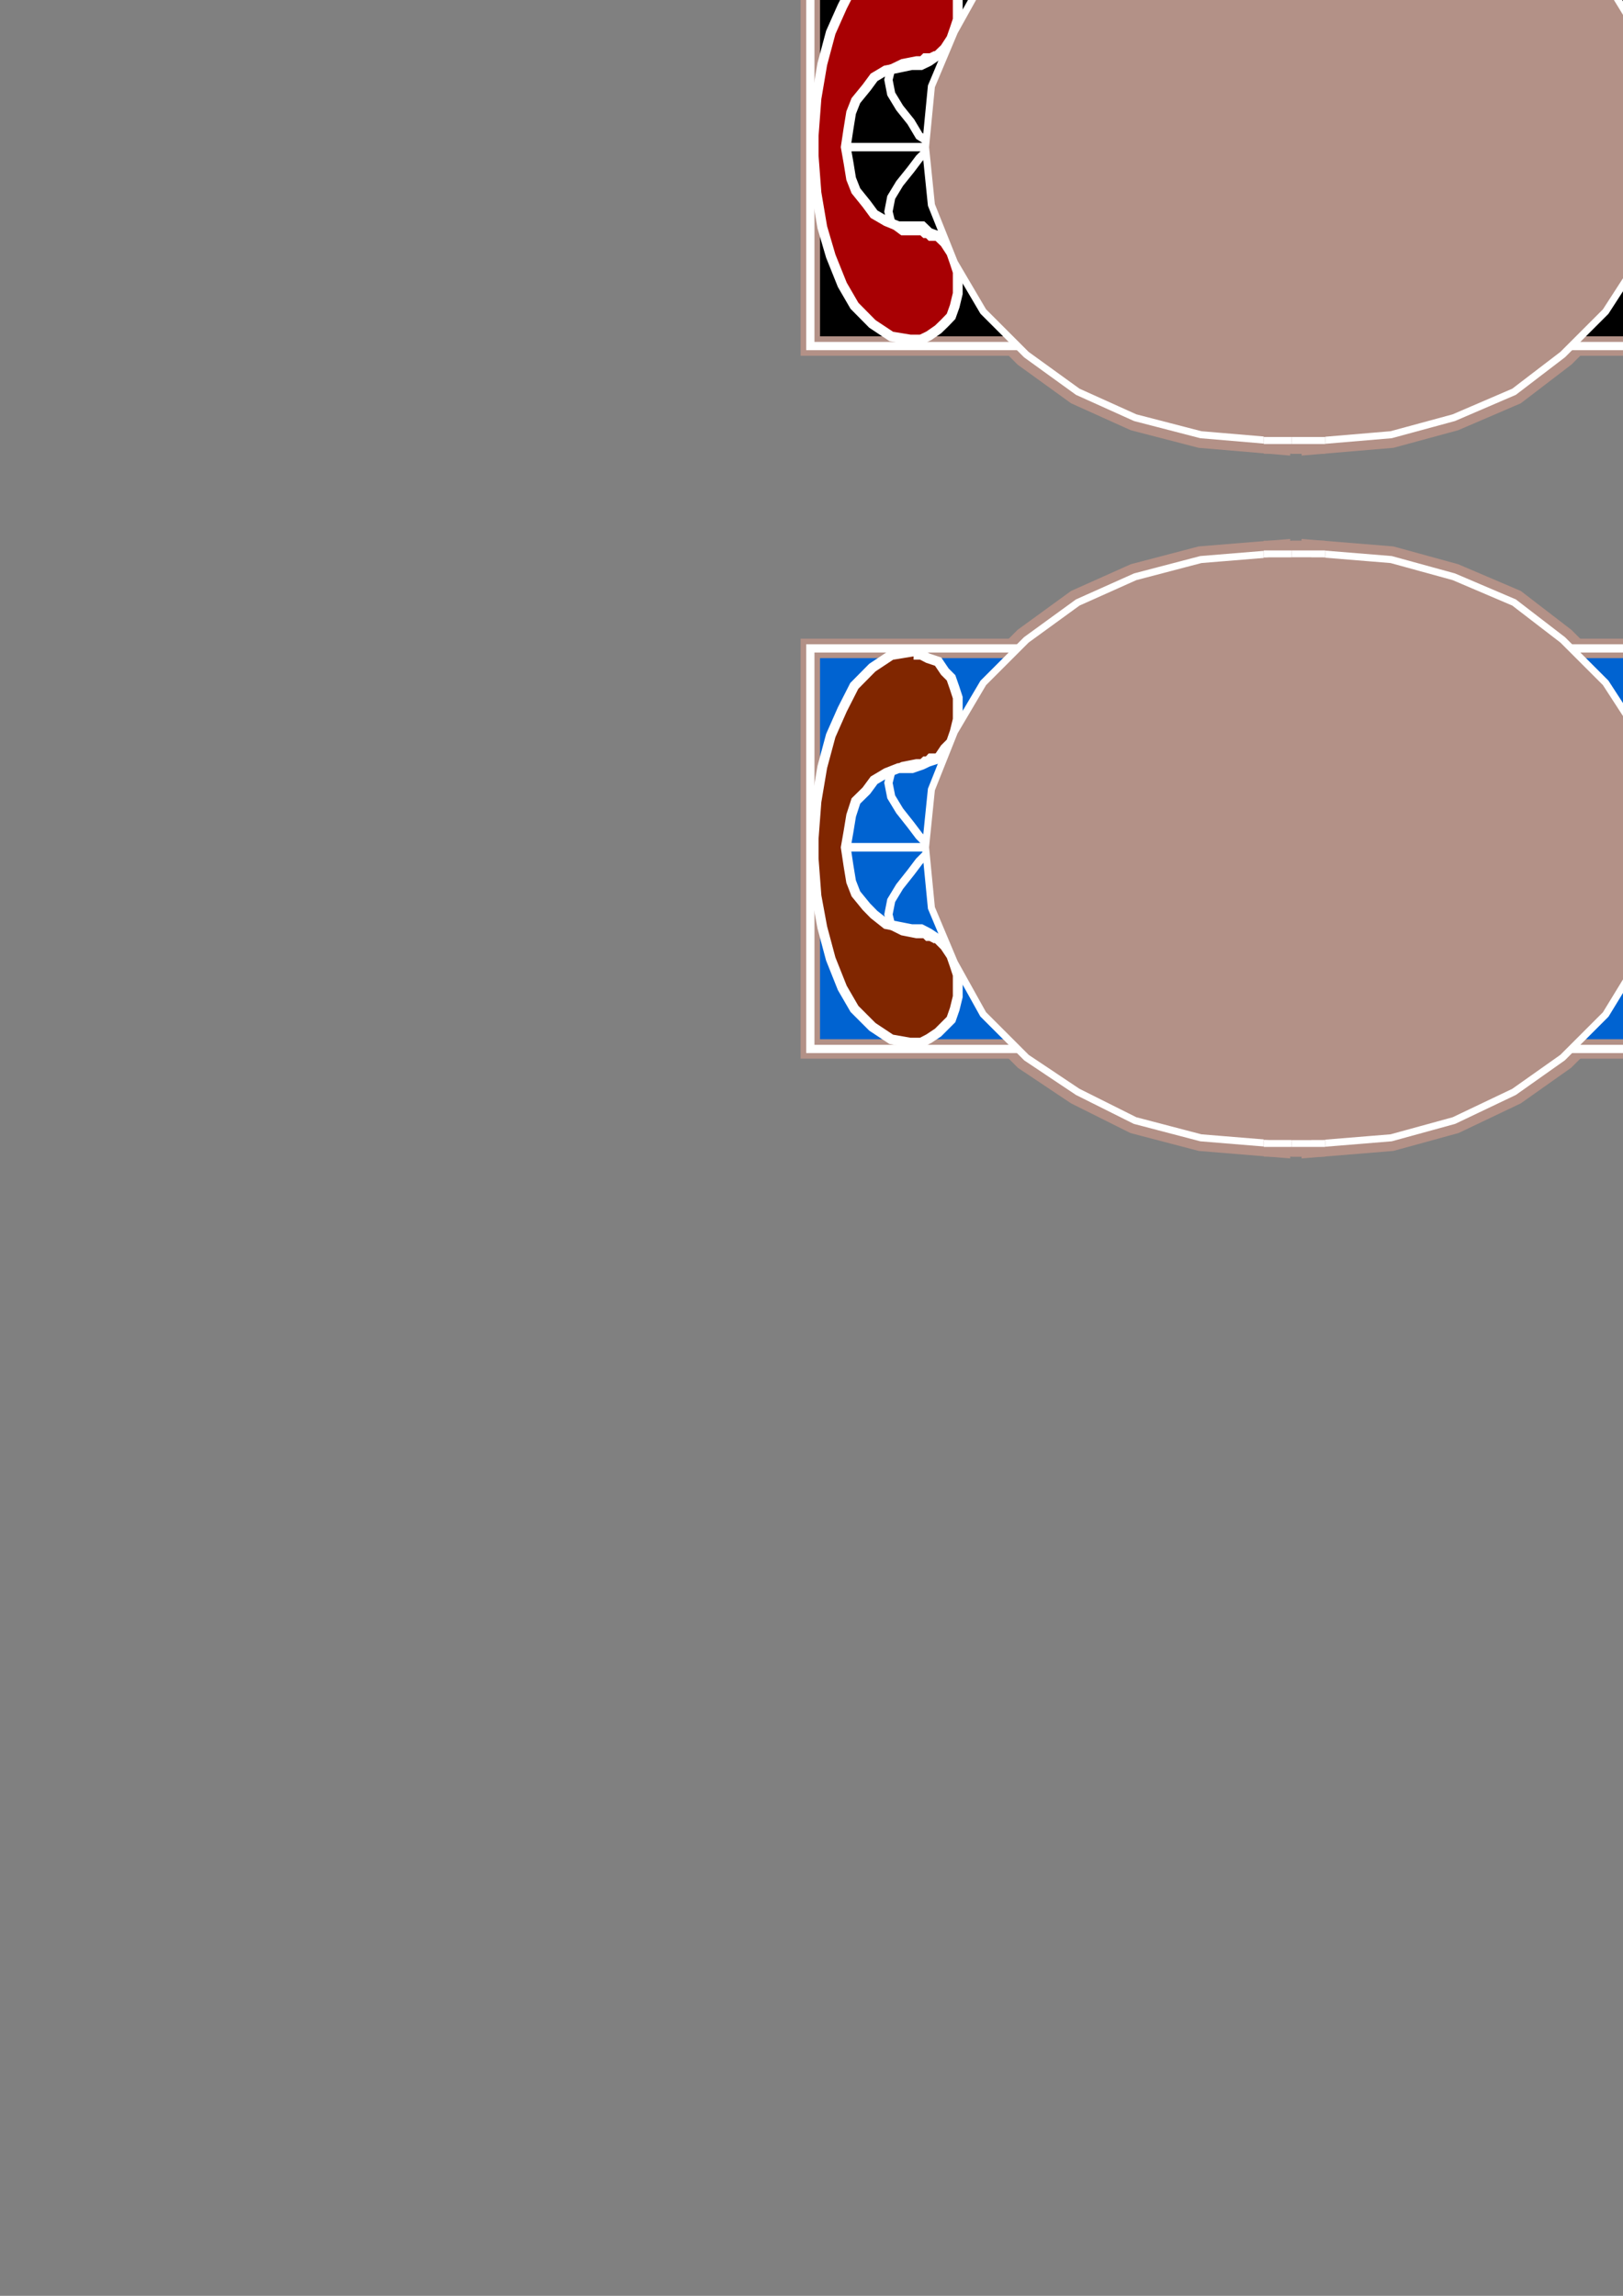 <?xml version="1.0" encoding="utf-8"?>
<!-- Created by UniConvertor 2.0rc4 (https://sk1project.net/) -->
<svg xmlns="http://www.w3.org/2000/svg" height="841.89pt" viewBox="0 0 595.276 841.89" width="595.276pt" version="1.1" xmlns:xlink="http://www.w3.org/1999/xlink" id="6615b300-f60c-11ea-999f-dcc15c148e23">

<rect x="0" y="0" width="595.276" height="841.89" fill="#808080" stroke="none"/>

<g>
	<path style="stroke:#b39187;stroke-width:15.336;stroke-miterlimit:10.433;fill:#000000;" d="M 465.542,-51.879 L 440.918,-49.791 417.302,-43.599 396.71,-34.383 378.278,-21.063 362.87,-5.655 352.574,12.849 344.366,32.361 342.278,53.961 344.366,74.481 352.574,95.001 362.87,112.497 378.278,127.905 396.71,141.225 417.302,150.513 440.918,156.633 465.542,158.721 465.542,-51.879 Z" />
	<path style="stroke:#b39187;stroke-width:7.128;stroke-miterlimit:10.433;fill:#000000;" d="M 378.278,-19.983 L 297.206,-19.983 297.206,126.897 378.278,126.897 378.278,-19.983 Z" />
	<path style="stroke:#ffffff;stroke-width:3.024;stroke-miterlimit:10.433;fill:none;" d="M 378.278,-19.983 L 297.206,-19.983 297.206,126.897 378.278,126.897" />
	<path style="stroke:#ffffff;stroke-width:9.216;stroke-miterlimit:10.433;fill:#ffffff;" d="M 301.238,57.057 L 302.246,70.377 304.334,82.689 307.358,92.985 311.462,103.209 315.638,110.409 321.758,116.601 327.95,120.705 334.07,121.713 337.166,121.713 339.254,120.705 342.278,118.617 344.366,116.601 346.382,114.513 347.462,111.489 348.47,107.313 348.47,104.289 348.47,100.185 347.462,97.089 346.382,93.993 344.366,90.897 342.278,88.881 339.254,87.801 337.166,85.785 334.07,85.785 328.958,85.785 323.846,83.697 318.662,80.673 315.638,76.569 311.462,71.385 309.446,66.273 308.438,60.081 307.358,53.961 308.438,46.761 309.446,40.569 311.462,35.457 315.638,30.345 318.662,26.241 323.846,23.145 328.958,22.137 334.07,21.057 337.166,21.057 339.254,20.049 342.278,17.961 344.366,15.945 346.382,12.849 347.462,9.753 348.47,6.729 348.47,2.553 348.47,-0.471 347.462,-4.575 346.382,-7.671 344.366,-9.759 342.278,-11.775 339.254,-13.863 337.166,-14.871 334.07,-14.871 334.07,-15.879 327.95,-13.863 321.758,-10.767 315.638,-4.575 311.462,3.633 307.358,12.849 304.334,24.153 302.246,36.465 301.238,49.857 301.238,57.057 Z" />
	<path style="stroke:#a80003;stroke-width:2.016;stroke-miterlimit:10.433;fill:#a80003;" d="M 301.238,57.057 L 302.246,70.377 304.334,82.689 307.358,92.985 311.462,103.209 315.638,110.409 321.758,116.601 327.95,120.705 334.07,121.713 337.166,121.713 339.254,120.705 342.278,118.617 344.366,116.601 346.382,114.513 347.462,111.489 348.47,107.313 348.47,104.289 348.47,100.185 347.462,97.089 346.382,93.993 344.366,90.897 342.278,88.881 339.254,87.801 337.166,85.785 334.07,85.785 328.958,85.785 323.846,83.697 318.662,80.673 315.638,76.569 311.462,71.385 309.446,66.273 308.438,60.081 307.358,53.961 308.438,46.761 309.446,40.569 311.462,35.457 315.638,30.345 318.662,26.241 323.846,23.145 328.958,22.137 334.07,21.057 337.166,21.057 339.254,20.049 342.278,17.961 344.366,15.945 346.382,12.849 347.462,9.753 348.47,6.729 348.47,2.553 348.47,-0.471 347.462,-4.575 346.382,-7.671 344.366,-9.759 342.278,-11.775 339.254,-13.863 337.166,-14.871 334.07,-14.871 334.07,-15.879 327.95,-13.863 321.758,-10.767 315.638,-4.575 311.462,3.633 307.358,12.849 304.334,24.153 302.246,36.465 301.238,49.857 301.238,57.057 Z" />
	<path style="stroke:#ffffff;stroke-width:3.024;stroke-miterlimit:10.433;fill:none;" d="M 309.446,53.961 L 341.27,53.961 340.262,51.873 337.166,49.857 334.07,44.673 329.966,39.561 326.87,34.449 325.862,29.265 326.87,25.161 331.046,23.145 336.158,22.137 336.158,22.137 336.158,22.137 337.166,22.137 338.174,22.137 339.254,21.057 340.262,21.057 341.27,21.057 343.358,20.049" />
	<path style="stroke:#ffffff;stroke-width:3.024;stroke-miterlimit:10.433;fill:none;" d="M 309.446,53.961 L 341.27,53.961 340.262,54.969 337.166,58.065 334.07,62.169 329.966,67.281 326.87,72.393 325.862,77.577 326.87,81.681 331.046,84.777 336.158,84.777 336.158,84.777 336.158,84.777 337.166,84.777 338.174,84.777 339.254,85.785 340.262,85.785 341.27,86.793 343.358,86.793" />
	<path style="stroke:#ffffff;stroke-width:8.208;stroke-miterlimit:10.433;fill:none;" d="M 465.542,-51.879 L 440.918,-49.791 417.302,-43.599 396.71,-34.383 378.278,-21.063 362.87,-5.655 352.574,12.849 344.366,32.361 342.278,53.961 344.366,74.481 352.574,95.001 362.87,112.497 378.278,127.905 396.71,141.225 417.302,150.513 440.918,156.633 465.542,158.721" />
	<path style="stroke:#b39187;stroke-width:15.336;stroke-miterlimit:10.433;fill:none;" d="M 463.526,158.721 L 480.95,158.721" />
	<path style="stroke:#b39187;stroke-width:15.336;stroke-miterlimit:10.433;fill:none;" d="M 480.95,-51.879 L 463.526,-51.879" />
	<path style="stroke:#ffffff;stroke-width:8.208;stroke-miterlimit:10.433;fill:none;" d="M 463.526,158.721 L 480.95,158.721" />
	<path style="stroke:#ffffff;stroke-width:8.208;stroke-miterlimit:10.433;fill:none;" d="M 480.95,-51.879 L 463.526,-51.879" />
	<path style="stroke:#b39187;stroke-width:15.336;stroke-miterlimit:10.433;fill:#000000;" d="M 485.054,-51.879 L 509.75,-49.791 532.286,-43.599 553.886,-34.383 571.31,-21.063 586.718,-5.655 598.022,12.849 605.222,32.361 608.318,53.961 605.222,74.481 598.022,95.001 586.718,112.497 571.31,127.905 553.886,141.225 532.286,150.513 509.75,156.633 485.054,158.721 485.054,-51.879 Z" />
	<path style="stroke:#b39187;stroke-width:7.128;stroke-miterlimit:10.433;fill:#000000;" d="M 572.39,-19.983 L 654.542,-19.983 654.542,126.897 572.39,126.897 572.39,-19.983 Z" />
	<path style="stroke:#ffffff;stroke-width:3.024;stroke-miterlimit:10.433;fill:none;" d="M 572.39,-19.983 L 654.542,-19.983 654.542,126.897 572.39,126.897" />
	<path style="stroke:#ffffff;stroke-width:9.216;stroke-miterlimit:10.433;fill:#ffffff;" d="M 648.35,57.057 L 648.35,70.377 646.334,82.689 643.238,92.985 639.134,103.209 634.022,110.409 628.838,116.601 622.718,120.705 616.526,121.713 613.43,121.713 610.334,120.705 608.318,118.617 606.23,116.601 604.214,114.513 603.206,111.489 602.126,107.313 601.118,104.289 602.126,100.185 603.206,97.089 604.214,93.993 606.23,90.897 608.318,88.881 610.334,87.801 613.43,85.785 616.526,85.785 621.638,85.785 626.822,83.697 630.926,80.673 635.03,76.569 638.126,71.385 641.15,66.273 642.23,60.081 643.238,53.961 642.23,46.761 641.15,40.569 638.126,35.457 635.03,30.345 630.926,26.241 626.822,23.145 621.638,22.137 616.526,21.057 613.43,21.057 610.334,20.049 608.318,17.961 606.23,15.945 604.214,12.849 603.206,9.753 602.126,6.729 601.118,2.553 602.126,-0.471 603.206,-4.575 604.214,-7.671 606.23,-9.759 608.318,-11.775 610.334,-13.863 613.43,-14.871 616.526,-14.871 616.526,-15.879 622.718,-13.863 628.838,-10.767 634.022,-4.575 639.134,3.633 643.238,12.849 646.334,24.153 648.35,36.465 648.35,49.857 648.35,57.057 Z" />
	<path style="stroke:#a80003;stroke-width:2.016;stroke-miterlimit:10.433;fill:#a80003;" d="M 648.35,57.057 L 648.35,70.377 646.334,82.689 643.238,92.985 639.134,103.209 634.022,110.409 628.838,116.601 622.718,120.705 616.526,121.713 613.43,121.713 610.334,120.705 608.318,118.617 606.23,116.601 604.214,114.513 603.206,111.489 602.126,107.313 601.118,104.289 602.126,100.185 603.206,97.089 604.214,93.993 606.23,90.897 608.318,88.881 610.334,87.801 613.43,85.785 616.526,85.785 621.638,85.785 626.822,83.697 630.926,80.673 635.03,76.569 638.126,71.385 641.15,66.273 642.23,60.081 643.238,53.961 642.23,46.761 641.15,40.569 638.126,35.457 635.03,30.345 630.926,26.241 626.822,23.145 621.638,22.137 616.526,21.057 613.43,21.057 610.334,20.049 608.318,17.961 606.23,15.945 604.214,12.849 603.206,9.753 602.126,6.729 601.118,2.553 602.126,-0.471 603.206,-4.575 604.214,-7.671 606.23,-9.759 608.318,-11.775 610.334,-13.863 613.43,-14.871 616.526,-14.871 616.526,-15.879 622.718,-13.863 628.838,-10.767 634.022,-4.575 639.134,3.633 643.238,12.849 646.334,24.153 648.35,36.465 648.35,49.857 648.35,57.057 Z" />
	<path style="stroke:#ffffff;stroke-width:3.024;stroke-miterlimit:10.433;fill:none;" d="M 640.142,53.961 L 608.318,53.961 609.326,51.873 612.422,49.857 616.526,44.673 620.63,39.561 623.726,34.449 624.734,29.265 623.726,25.161 619.622,23.145 614.51,22.137 614.51,22.137 613.43,22.137 613.43,22.137 612.422,22.137 611.414,21.057 610.334,21.057 608.318,21.057 607.31,20.049" />
	<path style="stroke:#ffffff;stroke-width:3.024;stroke-miterlimit:10.433;fill:none;" d="M 640.142,53.961 L 608.318,53.961 609.326,54.969 612.422,58.065 616.526,62.169 620.63,67.281 623.726,72.393 624.734,77.577 623.726,81.681 619.622,84.777 614.51,84.777 614.51,84.777 613.43,84.777 613.43,84.777 612.422,84.777 611.414,85.785 610.334,85.785 608.318,86.793 607.31,86.793" />
	<path style="stroke:#ffffff;stroke-width:8.208;stroke-miterlimit:10.433;fill:none;" d="M 485.054,-51.879 L 509.75,-49.791 532.286,-43.599 553.886,-34.383 571.31,-21.063 586.718,-5.655 598.022,12.849 605.222,32.361 608.318,53.961 605.222,74.481 598.022,95.001 586.718,112.497 571.31,127.905 553.886,141.225 532.286,150.513 509.75,156.633 485.054,158.721" />
	<path style="stroke:#b39187;stroke-width:15.336;stroke-miterlimit:10.433;fill:none;" d="M 486.062,158.721 L 473.75,158.721" />
	<path style="stroke:#b39187;stroke-width:15.336;stroke-miterlimit:10.433;fill:none;" d="M 473.75,-51.879 L 486.062,-51.879" />
	<path style="stroke:#ffffff;stroke-width:8.208;stroke-miterlimit:10.433;fill:none;" d="M 486.062,158.721 L 473.75,158.721" />
	<path style="stroke:#ffffff;stroke-width:8.208;stroke-miterlimit:10.433;fill:none;" d="M 473.75,-51.879 L 486.062,-51.879" />
	<path style="stroke:#b39187;stroke-width:3.024;stroke-miterlimit:10.433;fill:#b39187;" d="M 485.054,158.721 L 509.75,156.633 532.286,150.513 553.886,141.225 571.31,127.905 586.718,112.497 598.022,95.001 605.222,74.481 608.318,53.961 605.222,32.361 598.022,12.849 586.718,-5.655 571.31,-21.063 553.886,-34.383 532.286,-43.599 509.75,-49.791 485.054,-51.879 465.542,-51.879 440.918,-49.791 417.302,-43.599 396.71,-34.383 378.278,-21.063 362.87,-5.655 352.574,12.849 344.366,32.361 342.278,53.961 344.366,74.481 352.574,95.001 362.87,112.497 378.278,127.905 396.71,141.225 417.302,150.513 440.918,156.633 465.542,158.721 485.054,158.721 Z" />
	<path style="fill:#b39187;" d="M 491.246,-14.871 L 491.246,-48.783 461.438,-48.783 461.438,-14.871 491.246,-14.871 Z" />
	<path style="fill:#b39187;" d="M 490.238,155.625 L 490.238,121.713 461.438,121.713 461.438,155.625 490.238,155.625 Z" />
	<path style="stroke:#b39187;stroke-width:3.024;stroke-miterlimit:10.433;fill:none;" d="M 463.526,158.721 L 480.95,158.721" />
	<path style="stroke:#b39187;stroke-width:3.024;stroke-miterlimit:10.433;fill:none;" d="M 480.95,-51.879 L 463.526,-51.879" />
	<path style="stroke:#b39187;stroke-width:3.024;stroke-miterlimit:10.433;fill:none;" d="M 486.062,158.721 L 473.75,158.721" />
	<path style="stroke:#b39187;stroke-width:3.024;stroke-miterlimit:10.433;fill:none;" d="M 473.75,-51.879 L 486.062,-51.879" />
	<path style="stroke:#b39187;stroke-width:15.336;stroke-miterlimit:10.433;fill:#0063d1;" d="M 465.542,205.953 L 440.918,207.969 417.302,214.161 396.71,223.377 378.278,236.769 362.87,252.177 352.574,269.601 344.366,290.193 342.278,310.713 344.366,332.241 352.574,351.753 362.87,370.257 378.278,385.665 396.71,397.977 417.302,408.273 440.918,414.465 465.542,416.481 465.542,205.953 Z" />
	<path style="stroke:#b39187;stroke-width:7.128;stroke-miterlimit:10.433;fill:#0063d1;" d="M 378.278,237.777 L 297.206,237.777 297.206,384.657 378.278,384.657 378.278,237.777 Z" />
	<path style="stroke:#ffffff;stroke-width:3.024;stroke-miterlimit:10.433;fill:none;" d="M 378.278,237.777 L 297.206,237.777 297.206,384.657 378.278,384.657" />
	<path style="stroke:#ffffff;stroke-width:9.216;stroke-miterlimit:10.433;fill:#ffffff;" d="M 301.238,314.817 L 302.246,328.137 304.334,339.441 307.358,350.745 311.462,361.041 315.638,368.241 321.758,374.361 327.95,378.465 334.07,379.545 337.166,379.545 339.254,378.465 342.278,376.449 344.366,374.361 346.382,372.345 347.462,369.249 348.47,365.145 348.47,362.049 348.47,357.945 347.462,354.849 346.382,351.753 344.366,348.729 342.278,346.641 339.254,344.625 337.166,343.545 334.07,343.545 328.958,342.537 323.846,341.529 318.662,337.425 315.638,334.329 311.462,329.217 309.446,324.033 308.438,317.913 307.358,310.713 308.438,304.521 309.446,298.401 311.462,292.209 315.638,288.105 318.662,284.001 323.846,280.905 328.958,278.889 334.07,278.889 337.166,277.809 339.254,276.801 342.278,275.793 344.366,272.697 346.382,270.681 347.462,267.585 348.47,263.481 348.47,260.385 348.47,256.281 347.462,253.185 346.382,250.089 344.366,248.073 342.278,244.977 339.254,243.969 337.166,242.889 334.07,242.889 334.07,241.881 327.95,242.889 321.758,246.993 315.638,253.185 311.462,261.393 307.358,270.681 304.334,281.913 302.246,294.297 301.238,307.617 301.238,314.817 Z" />
	<path style="stroke:#802600;stroke-width:2.016;stroke-miterlimit:10.433;fill:#802600;" d="M 301.238,314.817 L 302.246,328.137 304.334,339.441 307.358,350.745 311.462,361.041 315.638,368.241 321.758,374.361 327.95,378.465 334.07,379.545 337.166,379.545 339.254,378.465 342.278,376.449 344.366,374.361 346.382,372.345 347.462,369.249 348.47,365.145 348.47,362.049 348.47,357.945 347.462,354.849 346.382,351.753 344.366,348.729 342.278,346.641 339.254,344.625 337.166,343.545 334.07,343.545 328.958,342.537 323.846,341.529 318.662,337.425 315.638,334.329 311.462,329.217 309.446,324.033 308.438,317.913 307.358,310.713 308.438,304.521 309.446,298.401 311.462,292.209 315.638,288.105 318.662,284.001 323.846,280.905 328.958,278.889 334.07,278.889 337.166,277.809 339.254,276.801 342.278,275.793 344.366,272.697 346.382,270.681 347.462,267.585 348.47,263.481 348.47,260.385 348.47,256.281 347.462,253.185 346.382,250.089 344.366,248.073 342.278,244.977 339.254,243.969 337.166,242.889 334.07,242.889 334.07,241.881 327.95,242.889 321.758,246.993 315.638,253.185 311.462,261.393 307.358,270.681 304.334,281.913 302.246,294.297 301.238,307.617 301.238,314.817 Z" />
	<path style="stroke:#ffffff;stroke-width:3.024;stroke-miterlimit:10.433;fill:none;" d="M 309.446,310.713 L 341.27,310.713 340.262,309.705 337.166,306.609 334.07,302.505 329.966,297.321 326.87,292.209 325.862,287.097 326.87,282.993 331.046,280.905 336.158,279.897 336.158,279.897 336.158,279.897 337.166,279.897 338.174,279.897 339.254,278.889 340.262,278.889 341.27,277.809 343.358,277.809" />
	<path style="stroke:#ffffff;stroke-width:3.024;stroke-miterlimit:10.433;fill:none;" d="M 309.446,310.713 L 341.27,310.713 340.262,312.729 337.166,315.825 334.07,319.929 329.966,325.113 326.87,330.225 325.862,335.337 326.87,339.441 331.046,341.529 336.158,342.537 336.158,342.537 336.158,342.537 337.166,342.537 338.174,342.537 339.254,342.537 340.262,343.545 341.27,343.545 343.358,344.625" />
	<path style="stroke:#ffffff;stroke-width:8.208;stroke-miterlimit:10.433;fill:none;" d="M 465.542,205.953 L 440.918,207.969 417.302,214.161 396.71,223.377 378.278,236.769 362.87,252.177 352.574,269.601 344.366,290.193 342.278,310.713 344.366,332.241 352.574,351.753 362.87,370.257 378.278,385.665 396.71,397.977 417.302,408.273 440.918,414.465 465.542,416.481" />
	<path style="stroke:#b39187;stroke-width:15.336;stroke-miterlimit:10.433;fill:none;" d="M 463.526,416.481 L 480.95,416.481" />
	<path style="stroke:#b39187;stroke-width:15.336;stroke-miterlimit:10.433;fill:none;" d="M 480.95,205.953 L 463.526,205.953" />
	<path style="stroke:#ffffff;stroke-width:8.208;stroke-miterlimit:10.433;fill:none;" d="M 463.526,416.481 L 480.95,416.481" />
	<path style="stroke:#ffffff;stroke-width:8.208;stroke-miterlimit:10.433;fill:none;" d="M 480.95,205.953 L 463.526,205.953" />
	<path style="stroke:#b39187;stroke-width:15.336;stroke-miterlimit:10.433;fill:#0063d1;" d="M 485.054,205.953 L 509.75,207.969 532.286,214.161 553.886,223.377 571.31,236.769 586.718,252.177 598.022,269.601 605.222,290.193 608.318,310.713 605.222,332.241 598.022,351.753 586.718,370.257 571.31,385.665 553.886,397.977 532.286,408.273 509.75,414.465 485.054,416.481 485.054,205.953 Z" />
	<path style="stroke:#b39187;stroke-width:7.128;stroke-miterlimit:10.433;fill:#0063d1;" d="M 572.39,237.777 L 654.542,237.777 654.542,384.657 572.39,384.657 572.39,237.777 Z" />
	<path style="stroke:#ffffff;stroke-width:3.024;stroke-miterlimit:10.433;fill:none;" d="M 572.39,237.777 L 654.542,237.777 654.542,384.657 572.39,384.657" />
	<path style="stroke:#ffffff;stroke-width:9.216;stroke-miterlimit:10.433;fill:#ffffff;" d="M 648.35,314.817 L 648.35,328.137 646.334,339.441 643.238,350.745 639.134,361.041 634.022,368.241 628.838,374.361 622.718,378.465 616.526,379.545 613.43,379.545 610.334,378.465 608.318,376.449 606.23,374.361 604.214,372.345 603.206,369.249 602.126,365.145 601.118,362.049 602.126,357.945 603.206,354.849 604.214,351.753 606.23,348.729 608.318,346.641 610.334,344.625 613.43,343.545 616.526,343.545 621.638,342.537 626.822,341.529 630.926,337.425 635.03,334.329 638.126,329.217 641.15,324.033 642.23,317.913 643.238,310.713 642.23,304.521 641.15,298.401 638.126,292.209 635.03,288.105 630.926,284.001 626.822,280.905 621.638,278.889 616.526,278.889 613.43,277.809 610.334,276.801 608.318,275.793 606.23,272.697 604.214,270.681 603.206,267.585 602.126,263.481 601.118,260.385 602.126,256.281 603.206,253.185 604.214,250.089 606.23,248.073 608.318,244.977 610.334,243.969 613.43,242.889 616.526,242.889 616.526,241.881 622.718,242.889 628.838,246.993 634.022,253.185 639.134,261.393 643.238,270.681 646.334,281.913 648.35,294.297 648.35,307.617 648.35,314.817 Z" />
	<path style="stroke:#802600;stroke-width:2.016;stroke-miterlimit:10.433;fill:#802600;" d="M 648.35,314.817 L 648.35,328.137 646.334,339.441 643.238,350.745 639.134,361.041 634.022,368.241 628.838,374.361 622.718,378.465 616.526,379.545 613.43,379.545 610.334,378.465 608.318,376.449 606.23,374.361 604.214,372.345 603.206,369.249 602.126,365.145 601.118,362.049 602.126,357.945 603.206,354.849 604.214,351.753 606.23,348.729 608.318,346.641 610.334,344.625 613.43,343.545 616.526,343.545 621.638,342.537 626.822,341.529 630.926,337.425 635.03,334.329 638.126,329.217 641.15,324.033 642.23,317.913 643.238,310.713 642.23,304.521 641.15,298.401 638.126,292.209 635.03,288.105 630.926,284.001 626.822,280.905 621.638,278.889 616.526,278.889 613.43,277.809 610.334,276.801 608.318,275.793 606.23,272.697 604.214,270.681 603.206,267.585 602.126,263.481 601.118,260.385 602.126,256.281 603.206,253.185 604.214,250.089 606.23,248.073 608.318,244.977 610.334,243.969 613.43,242.889 616.526,242.889 616.526,241.881 622.718,242.889 628.838,246.993 634.022,253.185 639.134,261.393 643.238,270.681 646.334,281.913 648.35,294.297 648.35,307.617 648.35,314.817 Z" />
	<path style="stroke:#ffffff;stroke-width:3.024;stroke-miterlimit:10.433;fill:none;" d="M 640.142,310.713 L 608.318,310.713 609.326,309.705 612.422,306.609 616.526,302.505 620.63,297.321 623.726,292.209 624.734,287.097 623.726,282.993 619.622,280.905 614.51,279.897 614.51,279.897 613.43,279.897 613.43,279.897 612.422,279.897 611.414,278.889 610.334,278.889 608.318,277.809 607.31,277.809" />
	<path style="stroke:#ffffff;stroke-width:3.024;stroke-miterlimit:10.433;fill:none;" d="M 640.142,310.713 L 608.318,310.713 609.326,312.729 612.422,315.825 616.526,319.929 620.63,325.113 623.726,330.225 624.734,335.337 623.726,339.441 619.622,341.529 614.51,342.537 614.51,342.537 613.43,342.537 613.43,342.537 612.422,342.537 611.414,342.537 610.334,343.545 608.318,343.545 607.31,344.625" />
	<path style="stroke:#ffffff;stroke-width:8.208;stroke-miterlimit:10.433;fill:none;" d="M 485.054,205.953 L 509.75,207.969 532.286,214.161 553.886,223.377 571.31,236.769 586.718,252.177 598.022,269.601 605.222,290.193 608.318,310.713 605.222,332.241 598.022,351.753 586.718,370.257 571.31,385.665 553.886,397.977 532.286,408.273 509.75,414.465 485.054,416.481" />
	<path style="stroke:#b39187;stroke-width:15.336;stroke-miterlimit:10.433;fill:none;" d="M 486.062,416.481 L 473.75,416.481" />
	<path style="stroke:#b39187;stroke-width:15.336;stroke-miterlimit:10.433;fill:none;" d="M 473.75,205.953 L 486.062,205.953" />
	<path style="stroke:#ffffff;stroke-width:8.208;stroke-miterlimit:10.433;fill:none;" d="M 486.062,416.481 L 473.75,416.481" />
	<path style="stroke:#ffffff;stroke-width:8.208;stroke-miterlimit:10.433;fill:none;" d="M 473.75,205.953 L 486.062,205.953" />
	<path style="stroke:#b39187;stroke-width:3.024;stroke-miterlimit:10.433;fill:#b39187;" d="M 485.054,416.481 L 509.75,414.465 532.286,408.273 553.886,397.977 571.31,385.665 586.718,370.257 598.022,351.753 605.222,332.241 608.318,310.713 605.222,290.193 598.022,269.601 586.718,252.177 571.31,236.769 553.886,223.377 532.286,214.161 509.75,207.969 485.054,205.953 465.542,205.953 440.918,207.969 417.302,214.161 396.71,223.377 378.278,236.769 362.87,252.177 352.574,269.601 344.366,290.193 342.278,310.713 344.366,332.241 352.574,351.753 362.87,370.257 378.278,385.665 396.71,397.977 417.302,408.273 440.918,414.465 465.542,416.481 485.054,416.481 Z" />
	<path style="fill:#b39187;" d="M 491.246,242.889 L 491.246,209.049 461.438,209.049 461.438,242.889 491.246,242.889 Z" />
	<path style="fill:#b39187;" d="M 490.238,413.385 L 490.238,379.545 461.438,379.545 461.438,413.385 490.238,413.385 Z" />
	<path style="stroke:#b39187;stroke-width:3.024;stroke-miterlimit:10.433;fill:none;" d="M 463.526,416.481 L 480.95,416.481" />
	<path style="stroke:#b39187;stroke-width:3.024;stroke-miterlimit:10.433;fill:none;" d="M 480.95,205.953 L 463.526,205.953" />
	<path style="stroke:#b39187;stroke-width:3.024;stroke-miterlimit:10.433;fill:none;" d="M 486.062,416.481 L 473.75,416.481" />
	<path style="stroke:#b39187;stroke-width:3.024;stroke-miterlimit:10.433;fill:none;" d="M 473.75,205.953 L 486.062,205.953" />
</g>
</svg>